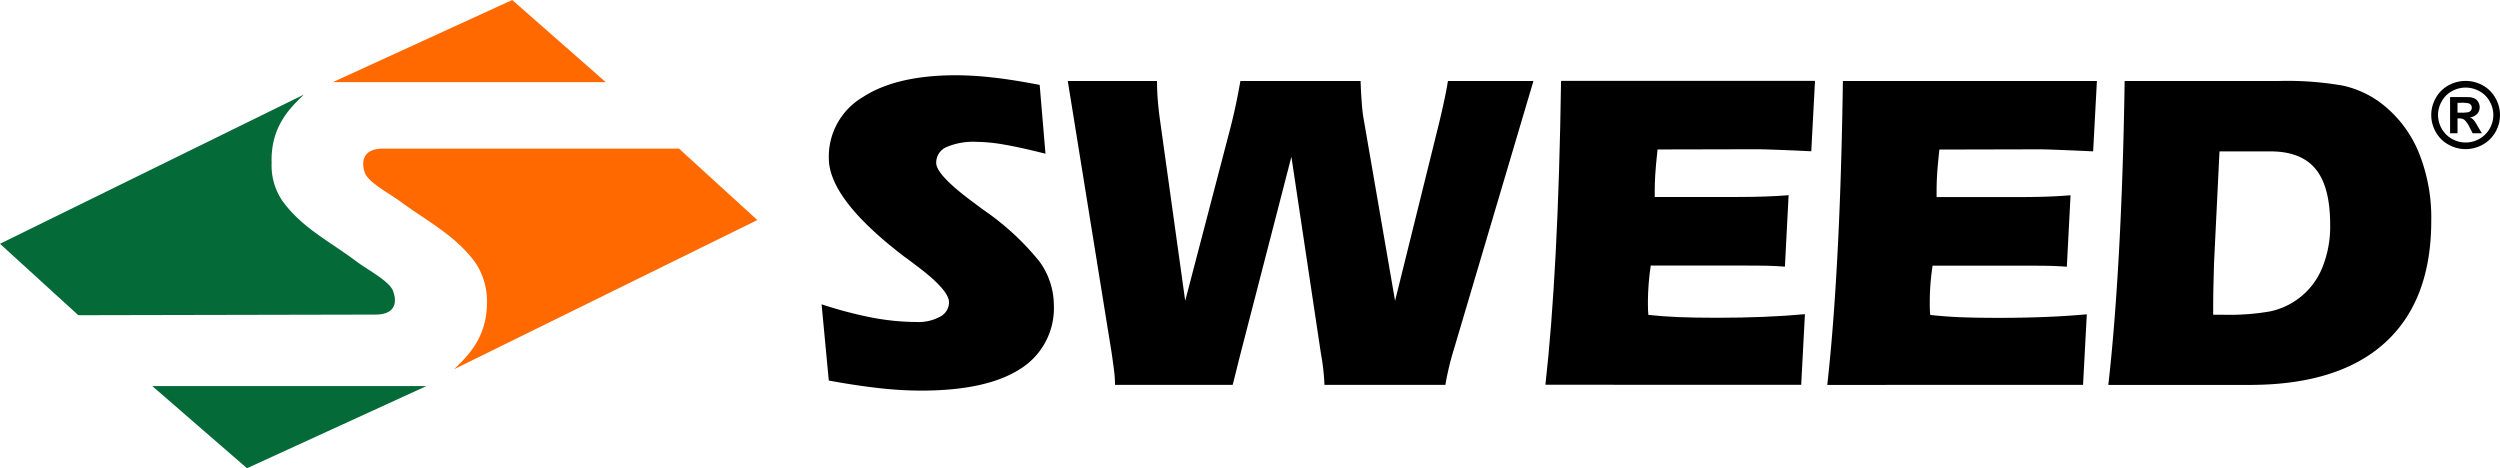 <svg xmlns="http://www.w3.org/2000/svg" width="327.029" height="61.25" viewBox="0 0 327.029 61.25"><path d="M116.283,10.745h-35.7L104.05,0Z" transform="translate(-37.045)" fill="#ff6900"/><path d="M139.5,45.6,99.832,65.114c1.573-1.556,4.381-4.014,4.3-8.933a9.041,9.041,0,0,0-1.569-5.085C100,47.652,96.61,45.93,92.974,43.305c-1.488-1.149-4.627-2.707-4.876-4.1,0,0-1.074-2.954,2.481-2.954h38.673Z" transform="translate(-40.432 -16.815)" fill="#ff6900"/><g transform="translate(0 12.377)"><path d="M0,42.6,39.748,23.086c-1.569,1.556-4.382,4.014-4.215,8.935A8.19,8.19,0,0,0,37.021,37.1c2.562,3.445,5.948,5.085,9.584,7.79,1.488,1.149,4.629,2.707,4.875,4.1,0,0,1.16,2.87-2.394,2.87l-38.839.082Z" transform="translate(0 -23.086)" fill="#046a38"/><path d="M36.86,94.2H72.726L49.257,104.949Z" transform="translate(-16.946 -56.076)" fill="#046a38"/></g><g transform="translate(107.473 9.843)"><path d="M198.925,48.321a53.29,53.29,0,0,0,6.69,1.759,31.46,31.46,0,0,0,5.743.558,5.889,5.889,0,0,0,3.079-.7,2.124,2.124,0,0,0,1.157-1.878q0-1.641-4.478-4.953-.732-.556-1.126-.849a.367.367,0,0,0-.1-.059Q199.872,34.6,199.871,29.21a9.032,9.032,0,0,1,4.4-7.96q4.4-2.89,12.264-2.89a44.308,44.308,0,0,1,4.818.3q2.646.292,6.1.965l.759,9q-3.352-.848-5.44-1.2a22.1,22.1,0,0,0-3.55-.352,8.937,8.937,0,0,0-3.977.688,2.214,2.214,0,0,0-1.324,2.069q0,1.582,4.9,5.191c.569.427,1.018.761,1.34.994a34.361,34.361,0,0,1,7.208,6.639,9.713,9.713,0,0,1,1.937,5.731,9.354,9.354,0,0,1-4.386,8.386q-4.395,2.844-13.018,2.843a50.068,50.068,0,0,1-5.543-.336q-3.021-.341-6.492-.983Z" transform="translate(-198.925 -18.36)"/><path d="M309.079,54.714q-.459,1.491-.728,2.68c-.186.79-.324,1.5-.427,2.126H292.105a29.677,29.677,0,0,0-.458-4.073c-.022-.158-.043-.284-.059-.383l-3.809-25.387-6.4,24.77q-.3,1.143-.607,2.388c-.207.835-.427,1.727-.674,2.684h-15.39a15.294,15.294,0,0,0-.1-1.656c-.072-.635-.19-1.5-.353-2.6l-5.728-35.5h11.673q0,1.113.09,2.345c.062.82.155,1.681.276,2.579l3.323,23.834,5.787-22.134c.247-.917.488-1.933.734-3.048s.476-2.3.7-3.576H296.83c.038,1.077.09,2.018.15,2.83s.142,1.519.247,2.123l4.115,23.806,5.482-22.134c.083-.331.207-.832.367-1.493q.822-3.491,1.065-5.131h11.186Z" transform="translate(-226.323 -19.014)"/><path d="M374.18,59.488q.827-7.328,1.346-17.284t.7-22.467h33.219l-.487,9.205c-1.67-.077-3.141-.142-4.422-.191s-2.144-.072-2.589-.072l-13.1.029c-.164,1.525-.263,2.657-.306,3.4s-.061,1.427-.061,2.049v.766H399.2c1.4,0,2.649-.021,3.748-.059s2.113-.1,3.045-.177l-.483,9.35c-.69-.055-1.424-.095-2.2-.116s-1.962-.028-3.567-.028H387.957c-.124.822-.211,1.622-.272,2.405s-.1,1.574-.1,2.372c0,.471.005.821.018,1.057s.021.439.043.617c1.2.134,2.494.234,3.887.29s3.092.089,5.107.089q3.165,0,6.062-.118t5.425-.351l-.487,9.234Z" transform="translate(-279.495 -18.999)"/><path d="M442.427,59.521q.822-7.331,1.343-17.284t.7-22.468h33.227l-.492,9.2c-1.665-.079-3.135-.139-4.417-.19s-2.144-.075-2.589-.075l-13.107.031q-.246,2.286-.306,3.4c-.043.741-.059,1.428-.059,2.052v.762h10.73c1.4,0,2.648-.02,3.748-.059s2.11-.1,3.045-.177l-.486,9.352q-1.036-.088-2.2-.116T468,43.925H456.2c-.12.821-.214,1.622-.275,2.4s-.09,1.574-.09,2.373c0,.47,0,.824.016,1.056a5.744,5.744,0,0,0,.048.617c1.2.134,2.488.234,3.881.292s3.094.087,5.11.087q3.165,0,6.061-.116t5.426-.35l-.492,9.234Z" transform="translate(-310.871 -19.014)"/><path d="M510.474,59.521q.854-7.5,1.405-17.622t.73-22.13h20.022a41.978,41.978,0,0,1,8.581.614,13.016,13.016,0,0,1,4.586,2.024,15.49,15.49,0,0,1,5.168,6.432,22.6,22.6,0,0,1,1.751,9.192q0,10.495-6.077,15.992t-17.694,5.5Zm13.716-9.178H525.5a31.266,31.266,0,0,0,6.065-.424,9.466,9.466,0,0,0,6.784-5.466,14.178,14.178,0,0,0,1.144-5.891q0-4.954-1.894-7.27t-5.914-2.317h-6.668l-.705,14.394c-.022.626-.043,1.554-.077,2.786S524.19,48.781,524.19,50.342Z" transform="translate(-342.154 -19.014)"/></g><g transform="translate(318.036 10.584)"><path d="M593.157,19.741a4.64,4.64,0,0,1,2.222.571,4.207,4.207,0,0,1,1.668,1.648,4.44,4.44,0,0,1,.015,4.465,4.252,4.252,0,0,1-1.665,1.649,4.545,4.545,0,0,1-4.478,0,4.181,4.181,0,0,1-1.661-1.649,4.409,4.409,0,0,1-.595-2.222,4.481,4.481,0,0,1,.6-2.243,4.2,4.2,0,0,1,1.674-1.648A4.606,4.606,0,0,1,593.157,19.741Zm.005.873a3.7,3.7,0,0,0-1.779.459,3.356,3.356,0,0,0-1.34,1.323,3.583,3.583,0,0,0-.492,1.806,3.639,3.639,0,0,0,.479,1.787,3.457,3.457,0,0,0,1.332,1.329,3.616,3.616,0,0,0,3.6,0A3.467,3.467,0,0,0,596.3,25.99a3.553,3.553,0,0,0-.009-3.593,3.333,3.333,0,0,0-1.346-1.323A3.705,3.705,0,0,0,593.162,20.614Zm-2.036,5.978V21.855h.969q1.36,0,1.523.011a1.9,1.9,0,0,1,.751.19,1.146,1.146,0,0,1,.444.454,1.309,1.309,0,0,1,.182.679,1.246,1.246,0,0,1-.337.877,1.556,1.556,0,0,1-.948.449,1.116,1.116,0,0,1,.331.18,2.017,2.017,0,0,1,.323.363c.04.046.157.24.355.576l.561.958h-1.2l-.4-.773a3.227,3.227,0,0,0-.665-.974,1.089,1.089,0,0,0-.672-.2H592.1v1.949Zm.969-2.7h.393a4.89,4.89,0,0,0,1.043-.062.61.61,0,0,0,.437-.589.572.572,0,0,0-.117-.353.608.608,0,0,0-.323-.22,4.629,4.629,0,0,0-1.039-.067H592.1Z" transform="translate(-588.663 -19.741)"/></g></svg>